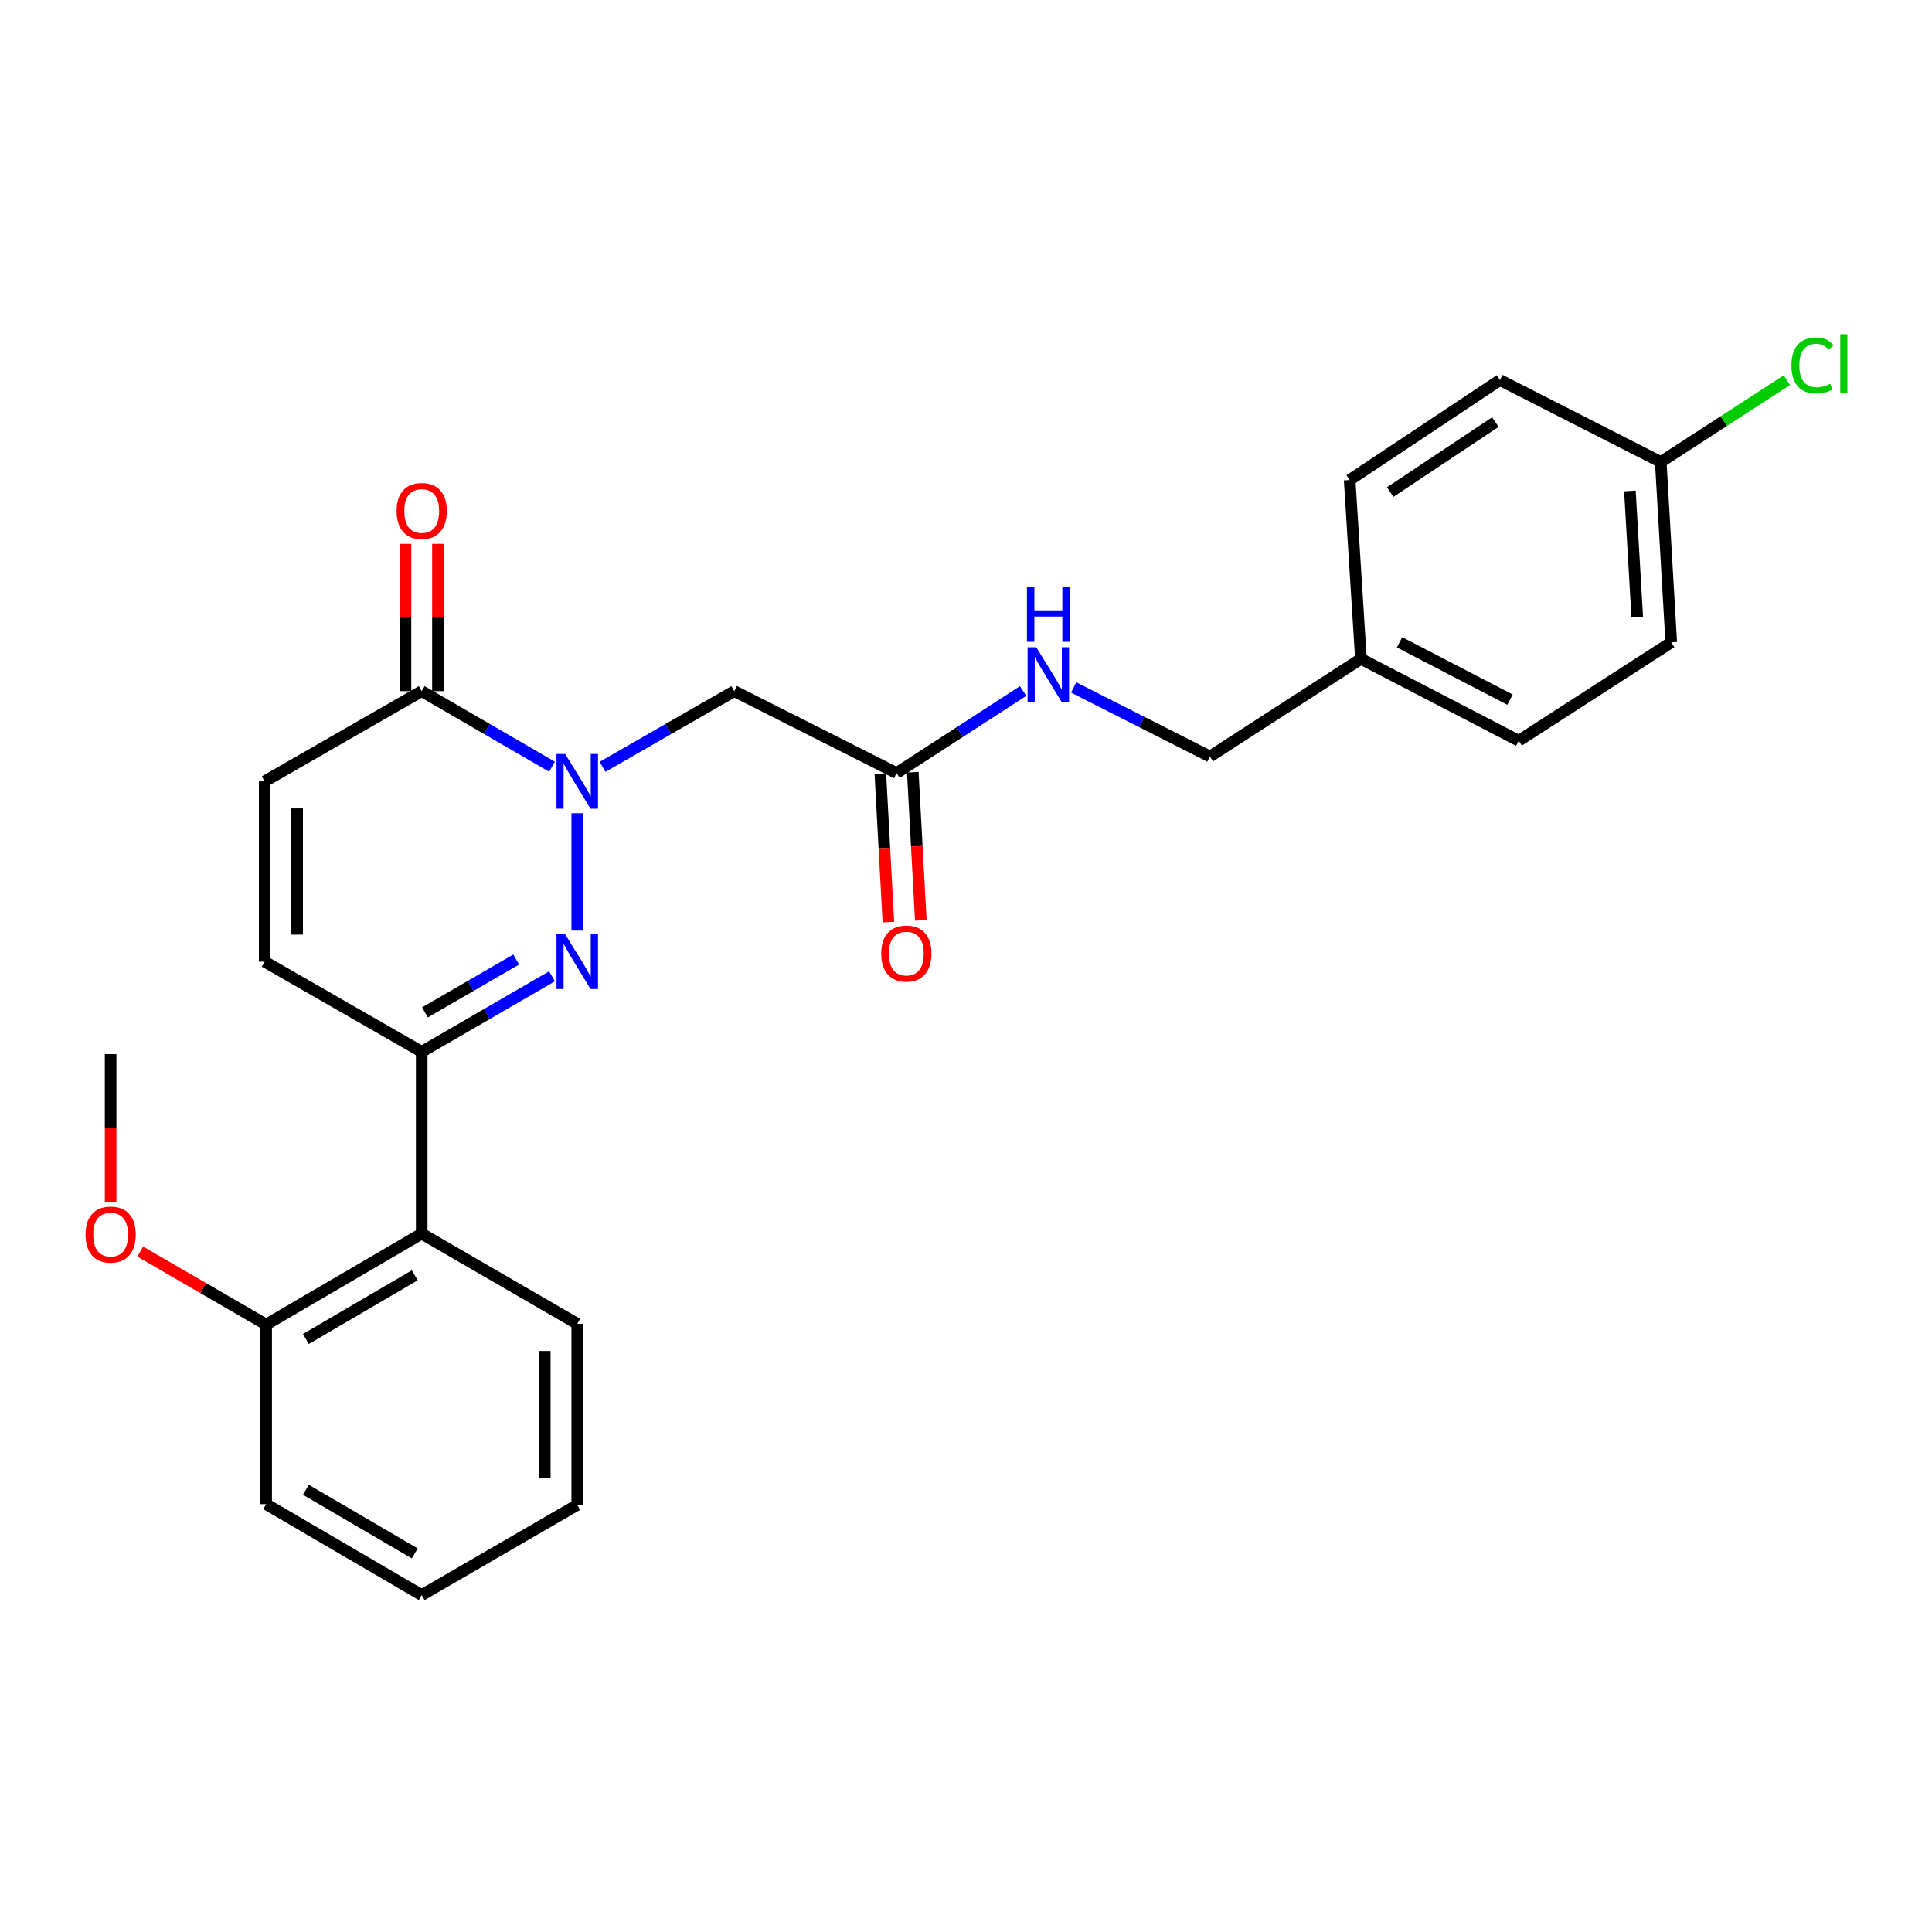<?xml version='1.0' encoding='iso-8859-1'?>
<svg version='1.1' baseProfile='full'
              xmlns='http://www.w3.org/2000/svg'
                      xmlns:rdkit='http://www.rdkit.org/xml'
                      xmlns:xlink='http://www.w3.org/1999/xlink'
                  xml:space='preserve'
width='1000px' height='1000px' viewBox='0 0 1000 1000'>
<!-- END OF HEADER -->
<rect style='opacity:1.0;fill:#FFFFFF;stroke:none' width='1000' height='1000' x='0' y='0'> </rect>
<path class='bond-0' d='M 298.785,420.917 L 298.785,481.671' style='fill:none;fill-rule:evenodd;stroke:#0000FF;stroke-width:6px;stroke-linecap:butt;stroke-linejoin:miter;stroke-opacity:1' />
<path class='bond-2' d='M 285.719,396.846 L 251.998,377.291' style='fill:none;fill-rule:evenodd;stroke:#0000FF;stroke-width:6px;stroke-linecap:butt;stroke-linejoin:miter;stroke-opacity:1' />
<path class='bond-2' d='M 251.998,377.291 L 218.277,357.736' style='fill:none;fill-rule:evenodd;stroke:#000000;stroke-width:6px;stroke-linecap:butt;stroke-linejoin:miter;stroke-opacity:1' />
<path class='bond-3' d='M 311.869,396.908 L 345.964,377.322' style='fill:none;fill-rule:evenodd;stroke:#0000FF;stroke-width:6px;stroke-linecap:butt;stroke-linejoin:miter;stroke-opacity:1' />
<path class='bond-3' d='M 345.964,377.322 L 380.059,357.736' style='fill:none;fill-rule:evenodd;stroke:#000000;stroke-width:6px;stroke-linecap:butt;stroke-linejoin:miter;stroke-opacity:1' />
<path class='bond-1' d='M 285.719,505.325 L 251.998,524.868' style='fill:none;fill-rule:evenodd;stroke:#0000FF;stroke-width:6px;stroke-linecap:butt;stroke-linejoin:miter;stroke-opacity:1' />
<path class='bond-1' d='M 251.998,524.868 L 218.277,544.412' style='fill:none;fill-rule:evenodd;stroke:#000000;stroke-width:6px;stroke-linecap:butt;stroke-linejoin:miter;stroke-opacity:1' />
<path class='bond-1' d='M 267.175,496.646 L 243.57,510.327' style='fill:none;fill-rule:evenodd;stroke:#0000FF;stroke-width:6px;stroke-linecap:butt;stroke-linejoin:miter;stroke-opacity:1' />
<path class='bond-1' d='M 243.57,510.327 L 219.966,524.007' style='fill:none;fill-rule:evenodd;stroke:#000000;stroke-width:6px;stroke-linecap:butt;stroke-linejoin:miter;stroke-opacity:1' />
<path class='bond-4' d='M 218.277,544.412 L 218.277,638.534' style='fill:none;fill-rule:evenodd;stroke:#000000;stroke-width:6px;stroke-linecap:butt;stroke-linejoin:miter;stroke-opacity:1' />
<path class='bond-26' d='M 218.277,544.412 L 136.995,497.752' style='fill:none;fill-rule:evenodd;stroke:#000000;stroke-width:6px;stroke-linecap:butt;stroke-linejoin:miter;stroke-opacity:1' />
<path class='bond-6' d='M 218.277,357.736 L 136.995,404.424' style='fill:none;fill-rule:evenodd;stroke:#000000;stroke-width:6px;stroke-linecap:butt;stroke-linejoin:miter;stroke-opacity:1' />
<path class='bond-9' d='M 226.681,357.736 L 226.681,319.614' style='fill:none;fill-rule:evenodd;stroke:#000000;stroke-width:6px;stroke-linecap:butt;stroke-linejoin:miter;stroke-opacity:1' />
<path class='bond-9' d='M 226.681,319.614 L 226.681,281.492' style='fill:none;fill-rule:evenodd;stroke:#FF0000;stroke-width:6px;stroke-linecap:butt;stroke-linejoin:miter;stroke-opacity:1' />
<path class='bond-9' d='M 209.874,357.736 L 209.874,319.614' style='fill:none;fill-rule:evenodd;stroke:#000000;stroke-width:6px;stroke-linecap:butt;stroke-linejoin:miter;stroke-opacity:1' />
<path class='bond-9' d='M 209.874,319.614 L 209.874,281.492' style='fill:none;fill-rule:evenodd;stroke:#FF0000;stroke-width:6px;stroke-linecap:butt;stroke-linejoin:miter;stroke-opacity:1' />
<path class='bond-7' d='M 380.059,357.736 L 464.068,400.138' style='fill:none;fill-rule:evenodd;stroke:#000000;stroke-width:6px;stroke-linecap:butt;stroke-linejoin:miter;stroke-opacity:1' />
<path class='bond-10' d='M 218.277,638.534 L 137.76,685.604' style='fill:none;fill-rule:evenodd;stroke:#000000;stroke-width:6px;stroke-linecap:butt;stroke-linejoin:miter;stroke-opacity:1' />
<path class='bond-10' d='M 214.682,660.104 L 158.32,693.053' style='fill:none;fill-rule:evenodd;stroke:#000000;stroke-width:6px;stroke-linecap:butt;stroke-linejoin:miter;stroke-opacity:1' />
<path class='bond-21' d='M 218.277,638.534 L 298.785,685.202' style='fill:none;fill-rule:evenodd;stroke:#000000;stroke-width:6px;stroke-linecap:butt;stroke-linejoin:miter;stroke-opacity:1' />
<path class='bond-5' d='M 136.995,497.752 L 136.995,404.424' style='fill:none;fill-rule:evenodd;stroke:#000000;stroke-width:6px;stroke-linecap:butt;stroke-linejoin:miter;stroke-opacity:1' />
<path class='bond-5' d='M 153.802,483.753 L 153.802,418.423' style='fill:none;fill-rule:evenodd;stroke:#000000;stroke-width:6px;stroke-linecap:butt;stroke-linejoin:miter;stroke-opacity:1' />
<path class='bond-8' d='M 464.068,400.138 L 496.806,378.903' style='fill:none;fill-rule:evenodd;stroke:#000000;stroke-width:6px;stroke-linecap:butt;stroke-linejoin:miter;stroke-opacity:1' />
<path class='bond-8' d='M 496.806,378.903 L 529.544,357.668' style='fill:none;fill-rule:evenodd;stroke:#0000FF;stroke-width:6px;stroke-linecap:butt;stroke-linejoin:miter;stroke-opacity:1' />
<path class='bond-11' d='M 455.677,400.592 L 457.752,438.937' style='fill:none;fill-rule:evenodd;stroke:#000000;stroke-width:6px;stroke-linecap:butt;stroke-linejoin:miter;stroke-opacity:1' />
<path class='bond-11' d='M 457.752,438.937 L 459.827,477.282' style='fill:none;fill-rule:evenodd;stroke:#FF0000;stroke-width:6px;stroke-linecap:butt;stroke-linejoin:miter;stroke-opacity:1' />
<path class='bond-11' d='M 472.46,399.684 L 474.535,438.029' style='fill:none;fill-rule:evenodd;stroke:#000000;stroke-width:6px;stroke-linecap:butt;stroke-linejoin:miter;stroke-opacity:1' />
<path class='bond-11' d='M 474.535,438.029 L 476.61,476.374' style='fill:none;fill-rule:evenodd;stroke:#FF0000;stroke-width:6px;stroke-linecap:butt;stroke-linejoin:miter;stroke-opacity:1' />
<path class='bond-12' d='M 555.708,355.816 L 590.975,373.696' style='fill:none;fill-rule:evenodd;stroke:#0000FF;stroke-width:6px;stroke-linecap:butt;stroke-linejoin:miter;stroke-opacity:1' />
<path class='bond-12' d='M 590.975,373.696 L 626.242,391.576' style='fill:none;fill-rule:evenodd;stroke:#000000;stroke-width:6px;stroke-linecap:butt;stroke-linejoin:miter;stroke-opacity:1' />
<path class='bond-18' d='M 137.76,685.604 L 105.174,666.712' style='fill:none;fill-rule:evenodd;stroke:#000000;stroke-width:6px;stroke-linecap:butt;stroke-linejoin:miter;stroke-opacity:1' />
<path class='bond-18' d='M 105.174,666.712 L 72.588,647.82' style='fill:none;fill-rule:evenodd;stroke:#FF0000;stroke-width:6px;stroke-linecap:butt;stroke-linejoin:miter;stroke-opacity:1' />
<path class='bond-22' d='M 137.76,685.604 L 137.76,778.549' style='fill:none;fill-rule:evenodd;stroke:#000000;stroke-width:6px;stroke-linecap:butt;stroke-linejoin:miter;stroke-opacity:1' />
<path class='bond-14' d='M 626.242,391.576 L 704.415,341.022' style='fill:none;fill-rule:evenodd;stroke:#000000;stroke-width:6px;stroke-linecap:butt;stroke-linejoin:miter;stroke-opacity:1' />
<path class='bond-13' d='M 859.604,239.132 L 865.03,332.479' style='fill:none;fill-rule:evenodd;stroke:#000000;stroke-width:6px;stroke-linecap:butt;stroke-linejoin:miter;stroke-opacity:1' />
<path class='bond-13' d='M 843.639,254.109 L 847.437,319.452' style='fill:none;fill-rule:evenodd;stroke:#000000;stroke-width:6px;stroke-linecap:butt;stroke-linejoin:miter;stroke-opacity:1' />
<path class='bond-15' d='M 859.604,239.132 L 892.252,217.955' style='fill:none;fill-rule:evenodd;stroke:#000000;stroke-width:6px;stroke-linecap:butt;stroke-linejoin:miter;stroke-opacity:1' />
<path class='bond-15' d='M 892.252,217.955 L 924.9,196.778' style='fill:none;fill-rule:evenodd;stroke:#00CC00;stroke-width:6px;stroke-linecap:butt;stroke-linejoin:miter;stroke-opacity:1' />
<path class='bond-28' d='M 859.604,239.132 L 776.361,196.721' style='fill:none;fill-rule:evenodd;stroke:#000000;stroke-width:6px;stroke-linecap:butt;stroke-linejoin:miter;stroke-opacity:1' />
<path class='bond-19' d='M 704.415,341.022 L 698.579,248.46' style='fill:none;fill-rule:evenodd;stroke:#000000;stroke-width:6px;stroke-linecap:butt;stroke-linejoin:miter;stroke-opacity:1' />
<path class='bond-20' d='M 704.415,341.022 L 786.09,383.405' style='fill:none;fill-rule:evenodd;stroke:#000000;stroke-width:6px;stroke-linecap:butt;stroke-linejoin:miter;stroke-opacity:1' />
<path class='bond-20' d='M 724.408,332.461 L 781.581,362.129' style='fill:none;fill-rule:evenodd;stroke:#000000;stroke-width:6px;stroke-linecap:butt;stroke-linejoin:miter;stroke-opacity:1' />
<path class='bond-16' d='M 776.361,196.721 L 698.579,248.46' style='fill:none;fill-rule:evenodd;stroke:#000000;stroke-width:6px;stroke-linecap:butt;stroke-linejoin:miter;stroke-opacity:1' />
<path class='bond-16' d='M 774.002,218.476 L 719.555,254.693' style='fill:none;fill-rule:evenodd;stroke:#000000;stroke-width:6px;stroke-linecap:butt;stroke-linejoin:miter;stroke-opacity:1' />
<path class='bond-17' d='M 865.03,332.479 L 786.09,383.405' style='fill:none;fill-rule:evenodd;stroke:#000000;stroke-width:6px;stroke-linecap:butt;stroke-linejoin:miter;stroke-opacity:1' />
<path class='bond-23' d='M 57.262,622.281 L 57.262,583.935' style='fill:none;fill-rule:evenodd;stroke:#FF0000;stroke-width:6px;stroke-linecap:butt;stroke-linejoin:miter;stroke-opacity:1' />
<path class='bond-23' d='M 57.262,583.935 L 57.262,545.588' style='fill:none;fill-rule:evenodd;stroke:#000000;stroke-width:6px;stroke-linecap:butt;stroke-linejoin:miter;stroke-opacity:1' />
<path class='bond-24' d='M 298.785,685.202 L 298.785,778.923' style='fill:none;fill-rule:evenodd;stroke:#000000;stroke-width:6px;stroke-linecap:butt;stroke-linejoin:miter;stroke-opacity:1' />
<path class='bond-24' d='M 281.978,699.26 L 281.978,764.865' style='fill:none;fill-rule:evenodd;stroke:#000000;stroke-width:6px;stroke-linecap:butt;stroke-linejoin:miter;stroke-opacity:1' />
<path class='bond-27' d='M 137.76,778.549 L 218.277,825.61' style='fill:none;fill-rule:evenodd;stroke:#000000;stroke-width:6px;stroke-linecap:butt;stroke-linejoin:miter;stroke-opacity:1' />
<path class='bond-27' d='M 158.319,771.098 L 214.681,804.04' style='fill:none;fill-rule:evenodd;stroke:#000000;stroke-width:6px;stroke-linecap:butt;stroke-linejoin:miter;stroke-opacity:1' />
<path class='bond-25' d='M 298.785,778.923 L 218.277,825.61' style='fill:none;fill-rule:evenodd;stroke:#000000;stroke-width:6px;stroke-linecap:butt;stroke-linejoin:miter;stroke-opacity:1' />
<path  class='atom-0' d='M 292.525 390.264
L 301.805 405.264
Q 302.725 406.744, 304.205 409.424
Q 305.685 412.104, 305.765 412.264
L 305.765 390.264
L 309.525 390.264
L 309.525 418.584
L 305.645 418.584
L 295.685 402.184
Q 294.525 400.264, 293.285 398.064
Q 292.085 395.864, 291.725 395.184
L 291.725 418.584
L 288.045 418.584
L 288.045 390.264
L 292.525 390.264
' fill='#0000FF'/>
<path  class='atom-1' d='M 292.525 483.592
L 301.805 498.592
Q 302.725 500.072, 304.205 502.752
Q 305.685 505.432, 305.765 505.592
L 305.765 483.592
L 309.525 483.592
L 309.525 511.912
L 305.645 511.912
L 295.685 495.512
Q 294.525 493.592, 293.285 491.392
Q 292.085 489.192, 291.725 488.512
L 291.725 511.912
L 288.045 511.912
L 288.045 483.592
L 292.525 483.592
' fill='#0000FF'/>
<path  class='atom-9' d='M 536.365 335.023
L 545.645 350.023
Q 546.565 351.503, 548.045 354.183
Q 549.525 356.863, 549.605 357.023
L 549.605 335.023
L 553.365 335.023
L 553.365 363.343
L 549.485 363.343
L 539.525 346.943
Q 538.365 345.023, 537.125 342.823
Q 535.925 340.623, 535.565 339.943
L 535.565 363.343
L 531.885 363.343
L 531.885 335.023
L 536.365 335.023
' fill='#0000FF'/>
<path  class='atom-9' d='M 531.545 303.871
L 535.385 303.871
L 535.385 315.911
L 549.865 315.911
L 549.865 303.871
L 553.705 303.871
L 553.705 332.191
L 549.865 332.191
L 549.865 319.111
L 535.385 319.111
L 535.385 332.191
L 531.545 332.191
L 531.545 303.871
' fill='#0000FF'/>
<path  class='atom-10' d='M 205.277 264.479
Q 205.277 257.679, 208.637 253.879
Q 211.997 250.079, 218.277 250.079
Q 224.557 250.079, 227.917 253.879
Q 231.277 257.679, 231.277 264.479
Q 231.277 271.359, 227.877 275.279
Q 224.477 279.159, 218.277 279.159
Q 212.037 279.159, 208.637 275.279
Q 205.277 271.399, 205.277 264.479
M 218.277 275.959
Q 222.597 275.959, 224.917 273.079
Q 227.277 270.159, 227.277 264.479
Q 227.277 258.919, 224.917 256.119
Q 222.597 253.279, 218.277 253.279
Q 213.957 253.279, 211.597 256.079
Q 209.277 258.879, 209.277 264.479
Q 209.277 270.199, 211.597 273.079
Q 213.957 275.959, 218.277 275.959
' fill='#FF0000'/>
<path  class='atom-12' d='M 456.12 493.565
Q 456.12 486.765, 459.48 482.965
Q 462.84 479.165, 469.12 479.165
Q 475.4 479.165, 478.76 482.965
Q 482.12 486.765, 482.12 493.565
Q 482.12 500.445, 478.72 504.365
Q 475.32 508.245, 469.12 508.245
Q 462.88 508.245, 459.48 504.365
Q 456.12 500.485, 456.12 493.565
M 469.12 505.045
Q 473.44 505.045, 475.76 502.165
Q 478.12 499.245, 478.12 493.565
Q 478.12 488.005, 475.76 485.205
Q 473.44 482.365, 469.12 482.365
Q 464.8 482.365, 462.44 485.165
Q 460.12 487.965, 460.12 493.565
Q 460.12 499.285, 462.44 502.165
Q 464.8 505.045, 469.12 505.045
' fill='#FF0000'/>
<path  class='atom-16' d='M 927.241 189.157
Q 927.241 182.117, 930.521 178.437
Q 933.841 174.717, 940.121 174.717
Q 945.961 174.717, 949.081 178.837
L 946.441 180.997
Q 944.161 177.997, 940.121 177.997
Q 935.841 177.997, 933.561 180.877
Q 931.321 183.717, 931.321 189.157
Q 931.321 194.757, 933.641 197.637
Q 936.001 200.517, 940.561 200.517
Q 943.681 200.517, 947.321 198.637
L 948.441 201.637
Q 946.961 202.597, 944.721 203.157
Q 942.481 203.717, 940.001 203.717
Q 933.841 203.717, 930.521 199.957
Q 927.241 196.197, 927.241 189.157
' fill='#00CC00'/>
<path  class='atom-16' d='M 952.521 172.997
L 956.201 172.997
L 956.201 203.357
L 952.521 203.357
L 952.521 172.997
' fill='#00CC00'/>
<path  class='atom-19' d='M 44.262 639.015
Q 44.262 632.215, 47.622 628.415
Q 50.982 624.615, 57.262 624.615
Q 63.542 624.615, 66.902 628.415
Q 70.262 632.215, 70.262 639.015
Q 70.262 645.895, 66.862 649.815
Q 63.462 653.695, 57.262 653.695
Q 51.022 653.695, 47.622 649.815
Q 44.262 645.935, 44.262 639.015
M 57.262 650.495
Q 61.582 650.495, 63.902 647.615
Q 66.262 644.695, 66.262 639.015
Q 66.262 633.455, 63.902 630.655
Q 61.582 627.815, 57.262 627.815
Q 52.942 627.815, 50.582 630.615
Q 48.262 633.415, 48.262 639.015
Q 48.262 644.735, 50.582 647.615
Q 52.942 650.495, 57.262 650.495
' fill='#FF0000'/>
</svg>
